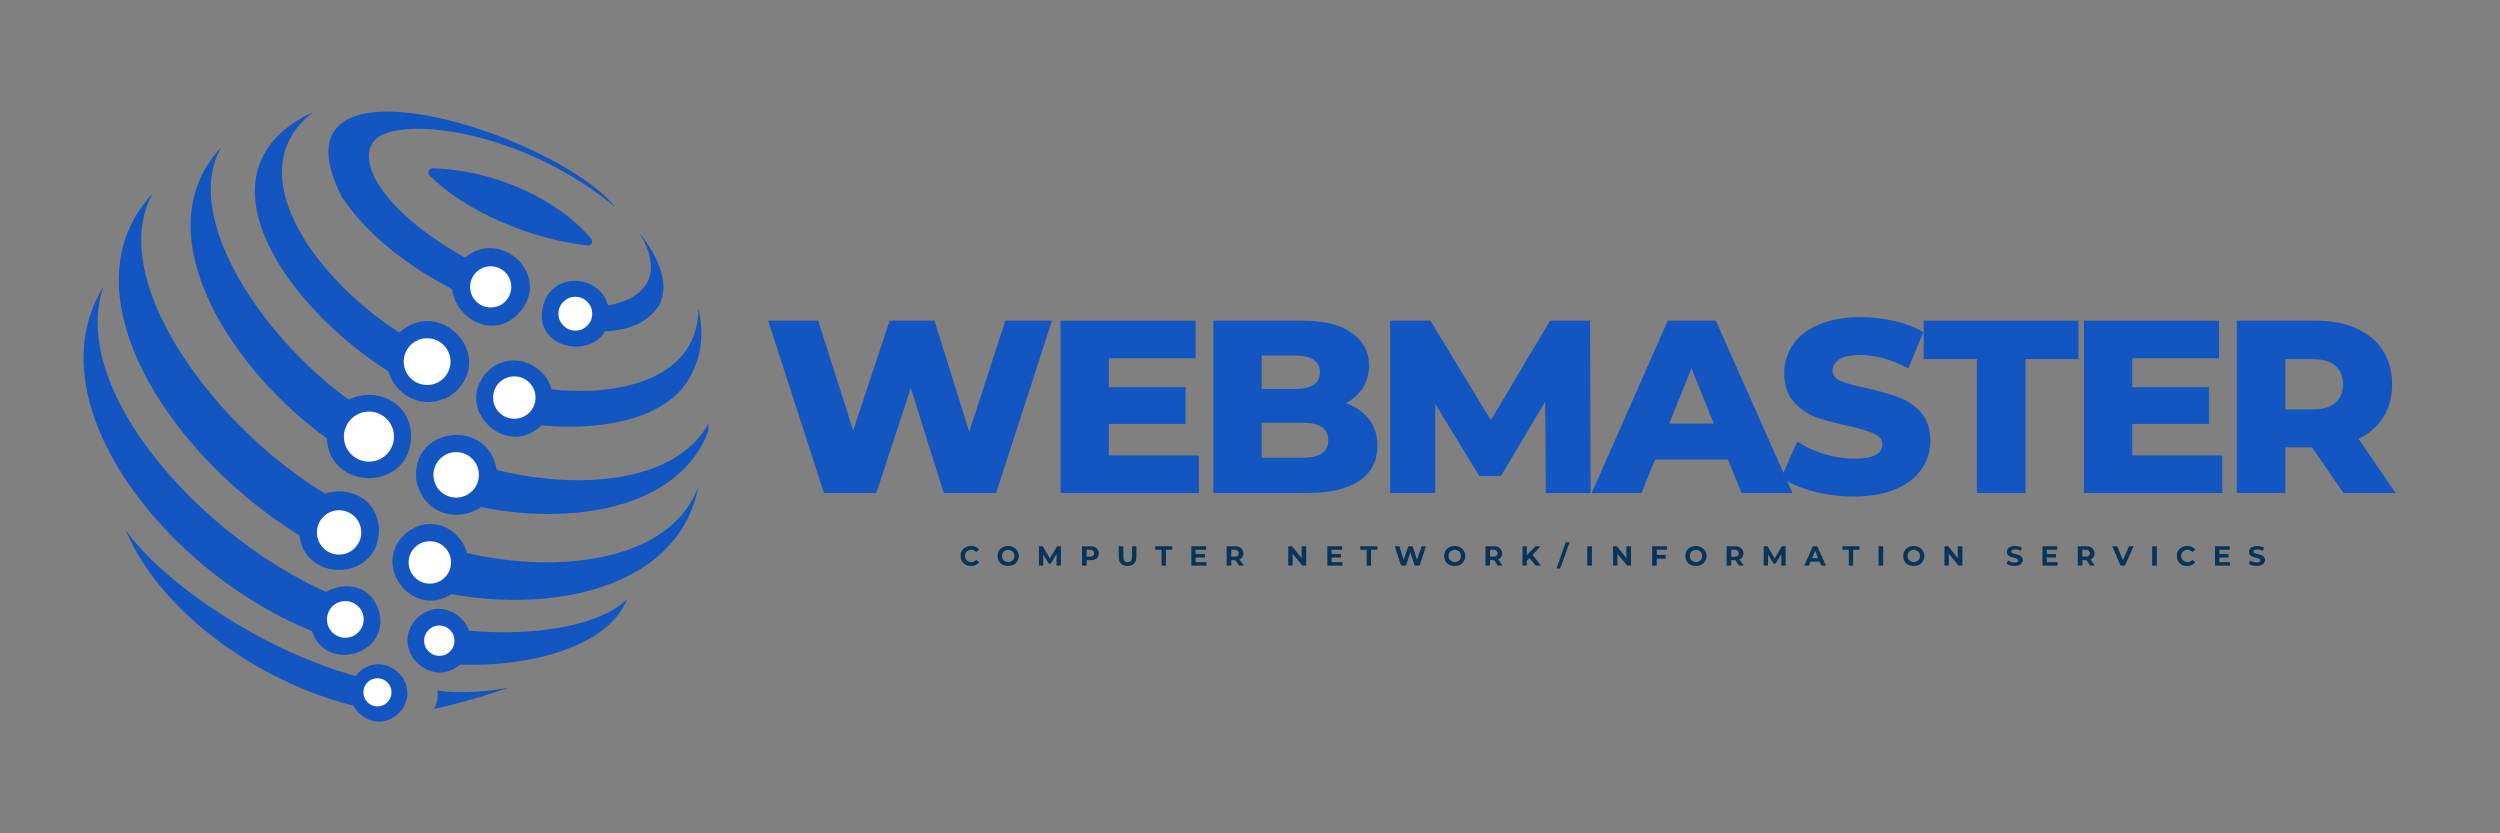 <svg xmlns="http://www.w3.org/2000/svg" xmlns:xlink="http://www.w3.org/1999/xlink" width="180" viewBox="0 0 135 45" height="60" preserveAspectRatio="xMidYMid meet"><rect x="0" y="0" width="135" height="45" fill="#808080" stroke="none"/><defs><g></g><clipPath id="71c70207f1"><path d="M 17 6.027 L 34 6.027 L 34 17 L 17 17 Z M 17 6.027 " clip-rule="nonzero"></path></clipPath><clipPath id="6fdcd963ff"><path d="M 13 6.027 L 26 6.027 L 26 22 L 13 22 Z M 13 6.027 " clip-rule="nonzero"></path></clipPath><clipPath id="bb94eb22bc"><path d="M 22 22 L 38.25 22 L 38.25 28 L 22 28 Z M 22 22 " clip-rule="nonzero"></path></clipPath><clipPath id="0e8a09d95a"><path d="M 4.5 15 L 21 15 L 21 35 L 4.5 35 Z M 4.5 15 " clip-rule="nonzero"></path></clipPath></defs><g clip-path="url(#71c70207f1)"><path fill="#1456c1" d="M 25.512 15.102 C 25.367 15.52 25.477 16.062 25.871 16.309 C 25.875 16.309 25.875 16.309 25.875 16.309 C 25.891 16.32 25.91 16.332 25.926 16.344 C 23.039 15.004 20.277 13.312 18.449 10.613 C 14.246 2.285 29.82 7.055 33.234 11.184 C 28.227 7.082 22.172 6.375 20.531 7.34 C 18.891 8.309 20.48 11.641 26.207 14.492 C 25.871 14.578 25.613 14.781 25.512 15.105 Z M 25.512 15.102 " fill-opacity="1" fill-rule="nonzero"></path></g><path fill="#1456c1" d="M 28.113 15.449 C 28.227 15.5 28.34 15.547 28.453 15.594 C 28.426 16.117 28.18 16.621 27.797 16.973 C 27.77 16.996 27.742 17.02 27.719 17.039 C 27.23 16.875 26.742 16.691 26.266 16.488 C 27.043 16.746 27.766 15.895 27.516 15.16 C 27.711 15.254 27.91 15.352 28.113 15.449 Z M 28.113 15.449 " fill-opacity="1" fill-rule="nonzero"></path><path fill="#1456c1" d="M 34.516 17.457 C 32.938 18.125 31.246 17.895 29.605 17.57 C 29.461 17.098 29.535 16.555 29.816 16.145 C 30.051 16.234 30.285 16.316 30.523 16.398 C 29.508 17.609 31.957 18.418 31.844 16.828 C 32.719 17.09 33.629 17.309 34.516 17.453 Z M 34.516 17.457 " fill-opacity="1" fill-rule="nonzero"></path><g clip-path="url(#6fdcd963ff)"><path fill="#1456c1" d="M 25.289 19.84 C 25.184 20.594 24.676 21.242 23.996 21.539 C 17.59 19.332 9.047 9.672 16.934 6.039 C 12.484 9.402 17.578 15.824 22.527 18.531 C 21.359 19.254 22.133 20.766 23.117 20.656 C 23.316 20.707 24.383 20.453 24.266 19.406 C 24.605 19.562 24.949 19.707 25.289 19.84 Z M 25.289 19.84 " fill-opacity="1" fill-rule="nonzero"></path></g><path fill="#1456c1" d="M 37.391 20.094 C 35.883 23.543 29.402 23.551 25.855 22.223 C 25.641 21.66 25.715 20.992 26.012 20.48 C 26.07 20.375 26.145 20.277 26.223 20.184 C 26.594 20.324 26.988 20.453 27.398 20.566 C 26.32 21.035 26.758 22.52 27.824 22.547 C 28.656 22.539 29.164 21.375 28.496 20.824 C 32.328 21.613 37.695 20.941 37.715 16.664 C 38 17.898 37.91 19.074 37.391 20.094 Z M 37.391 20.094 " fill-opacity="1" fill-rule="nonzero"></path><path fill="#1456c1" d="M 20.938 25.57 C 14.336 22.766 6.93 13.305 11.938 7.961 C 9.66 11.996 14.773 19.156 19.988 22.363 C 18.305 22.227 18.246 24.84 19.926 24.781 C 20.473 24.871 21.566 24.148 21.031 22.973 C 21.312 23.125 21.59 23.266 21.871 23.398 C 21.996 24.246 21.602 25.109 20.938 25.57 Z M 20.938 25.57 " fill-opacity="1" fill-rule="nonzero"></path><g clip-path="url(#bb94eb22bc)"><path fill="#1456c1" d="M 38.543 22.242 C 37.312 28.559 27.988 28.75 22.574 26.301 C 22.312 25.516 22.562 24.582 23.172 24.035 C 23.527 24.215 23.902 24.383 24.289 24.543 C 22.973 25.039 23.512 26.781 24.668 26.801 C 25.543 26.797 26.172 25.695 25.57 25.008 C 30.273 26.574 36.984 26.453 38.543 22.242 Z M 38.543 22.242 " fill-opacity="1" fill-rule="nonzero"></path></g><path fill="#1456c1" d="M 19.848 27.855 C 12.703 24.77 5.441 15.461 8.242 10.453 C 2.559 16.535 11.215 27.383 19.293 30.457 C 20.09 29.926 20.367 28.688 19.848 27.855 Z M 18.312 29.742 C 18.129 29.742 17.219 29.688 17.191 28.656 C 17.219 27.184 19.402 27.188 19.43 28.652 C 19.398 29.688 18.492 29.742 18.312 29.742 Z M 18.312 29.742 " fill-opacity="1" fill-rule="nonzero"></path><path fill="#1456c1" d="M 37.711 26.277 C 36.469 32.723 27.328 33.48 21.461 31.289 C 21.043 30.461 21.344 29.352 22.078 28.84 C 22.508 29.023 22.953 29.191 23.414 29.344 C 21.906 29.219 21.875 31.277 23.246 31.395 C 24.383 31.352 24.625 29.898 23.621 29.414 C 28.672 31.098 36.027 30.828 37.711 26.273 Z M 37.711 26.277 " fill-opacity="1" fill-rule="nonzero"></path><g clip-path="url(#0e8a09d95a)"><path fill="#1456c1" d="M 20.289 33.121 C 20.273 33.047 20.25 32.977 20.219 32.906 C 12.43 30.816 3.465 21.562 5.59 15.477 C 1.289 22.375 10.656 32.992 19.562 34.922 C 20.145 34.57 20.449 33.789 20.289 33.121 Z M 18.652 34.207 C 17.711 34.273 17.668 32.77 18.645 32.812 C 19.586 32.746 19.629 34.25 18.652 34.207 Z M 18.652 34.207 " fill-opacity="1" fill-rule="nonzero"></path></g><path fill="#1456c1" d="M 25.336 34.059 C 24.305 33.965 23.309 33.793 22.43 33.547 C 21.965 34.09 21.941 35.02 22.383 35.586 C 26.266 36.445 32.59 35.594 33.863 32.352 C 32.348 33.863 28.645 34.359 25.336 34.059 Z M 24.152 35.113 C 23.203 35.812 22.5 34.059 23.691 33.914 C 24.215 33.973 24.73 34.559 24.152 35.113 Z M 24.152 35.113 " fill-opacity="1" fill-rule="nonzero"></path><path fill="#1456c1" d="M 20.48 37.949 C 20.07 37.676 20.09 37.082 20.523 36.832 C 14.418 35.551 8.566 31.234 6.777 28.602 C 8.66 33.141 14.297 37.152 19.879 38.289 C 20.102 38.336 19.664 37.965 19.891 38.004 C 20.102 38.039 20.312 38.07 20.523 38.098 C 20.508 38.047 20.492 38 20.48 37.949 Z M 20.48 37.949 " fill-opacity="1" fill-rule="nonzero"></path><path fill="#1456c1" d="M 25.875 16.309 C 22.953 15.023 20.18 13.18 18.379 10.512 C 20.02 12.191 22.918 14.047 25.512 15.105 C 25.367 15.523 25.477 16.066 25.871 16.309 Z M 25.875 16.309 " fill-opacity="1" fill-rule="nonzero"></path><path fill="#1456c1" d="M 28.363 16.082 C 28.258 16.422 28.059 16.73 27.797 16.973 C 27.77 16.996 27.742 17.02 27.719 17.039 C 27.258 16.875 26.797 16.695 26.336 16.504 C 26.84 16.629 27.336 16.301 27.5 15.832 C 27.793 15.926 28.082 16.008 28.363 16.082 Z M 28.363 16.082 " fill-opacity="1" fill-rule="nonzero"></path><path fill="#1456c1" d="M 35.613 16.457 C 34.348 18.422 31.523 17.906 29.605 17.57 C 29.488 17.18 29.516 16.746 29.684 16.379 C 29.926 16.434 30.176 16.48 30.434 16.512 C 29.66 17.98 32.34 18.207 31.766 16.59 C 33.98 16.566 36.293 15.508 34.523 12.562 C 35.684 14.02 36.133 15.426 35.609 16.457 Z M 35.613 16.457 " fill-opacity="1" fill-rule="nonzero"></path><path fill="#1456c1" d="M 31.73 13.254 C 28.75 12.949 25.094 11.41 23.195 9.469 C 23.055 9.324 23.16 9.086 23.359 9.09 C 26.57 9.16 30.07 10.684 31.926 12.895 C 32.051 13.043 31.93 13.273 31.73 13.254 Z M 31.73 13.254 " fill-opacity="1" fill-rule="nonzero"></path><path fill="#1456c1" d="M 25.121 13.898 C 23.09 15.645 25.762 18.805 27.832 17.098 C 30.027 15.086 27.133 12.227 25.121 13.898 Z M 25.926 16.344 C 25.91 16.332 25.891 16.32 25.875 16.309 C 25.875 16.309 25.875 16.309 25.871 16.309 C 25.047 15.762 25.512 14.371 26.516 14.453 C 28.246 14.438 27.625 17.277 25.926 16.344 Z M 25.926 16.344 " fill-opacity="1" fill-rule="nonzero"></path><path fill="#1456c1" d="M 21.566 17.953 C 19.727 19.863 22.055 22.688 24.301 21.375 C 26.992 19.43 23.844 15.91 21.566 17.953 Z M 24.273 19.527 C 24.242 21.051 21.98 21.047 21.953 19.531 C 21.922 18.129 24.18 17.887 24.273 19.527 Z M 24.273 19.527 " fill-opacity="1" fill-rule="nonzero"></path><path fill="#1456c1" d="M 18.832 21.574 C 18.148 21.906 17.613 22.66 17.648 23.664 C 17.785 26.559 22.148 26.543 22.203 23.57 C 22.172 21.578 20.176 20.906 18.832 21.574 Z M 19.922 22.363 C 21.773 22.406 21.352 24.922 19.926 24.781 C 18.285 24.848 18.285 22.297 19.922 22.363 Z M 19.922 22.363 " fill-opacity="1" fill-rule="nonzero"></path><path fill="#1456c1" d="M 17.578 26.645 C 16.75 26.883 16.051 27.77 16.168 28.883 C 16.43 31.48 20.414 31.414 20.465 28.652 C 20.438 26.914 18.824 26.238 17.578 26.645 Z M 18.309 27.566 C 18.492 27.566 19.402 27.617 19.43 28.652 C 19.402 30.121 17.223 30.121 17.191 28.656 C 17.223 27.617 18.125 27.566 18.309 27.566 Z M 18.309 27.566 " fill-opacity="1" fill-rule="nonzero"></path><path fill="#1456c1" d="M 20.484 33.074 C 19.848 30.59 16.066 31.645 16.859 34.117 C 17.633 36.324 21.031 35.359 20.484 33.074 Z M 18.652 34.207 C 17.711 34.273 17.668 32.77 18.645 32.812 C 19.586 32.746 19.629 34.25 18.652 34.207 Z M 18.652 34.207 " fill-opacity="1" fill-rule="nonzero"></path><path fill="#1456c1" d="M 32.832 16.492 C 32.445 14.965 30.145 14.605 29.422 16.207 C 28.273 19.305 33.461 19.691 32.832 16.492 Z M 31.852 16.973 C 31.809 18.23 29.859 17.742 30.371 16.625 C 30.68 15.879 31.918 16.191 31.852 16.973 Z M 31.852 16.973 " fill-opacity="1" fill-rule="nonzero"></path><path fill="#1456c1" d="M 29.781 21.02 C 29.402 19.477 27.09 18.723 26.012 20.48 C 24.832 22.383 27.453 24.715 29.238 22.969 C 29.832 22.34 29.953 21.633 29.781 21.02 Z M 27.75 20.488 C 29.062 20.547 29.184 22.426 27.824 22.547 C 26.523 22.488 26.375 20.609 27.75 20.488 Z M 27.75 20.488 " fill-opacity="1" fill-rule="nonzero"></path><path fill="#1456c1" d="M 26.82 25.363 C 26.324 22.379 21.719 23.148 22.59 26.309 C 23.402 28.754 27.145 28.012 26.82 25.363 Z M 24.633 24.473 C 26.086 24.574 26.23 26.695 24.668 26.801 C 23.277 26.734 23.027 24.625 24.633 24.473 Z M 24.633 24.473 " fill-opacity="1" fill-rule="nonzero"></path><path fill="#1456c1" d="M 25.223 29.855 C 24.867 28.641 23.43 27.727 22.035 28.707 C 19.926 30.293 22.172 33.508 24.387 32.074 C 25.238 31.5 25.453 30.602 25.223 29.855 Z M 23.617 29.414 C 24.625 29.891 24.383 31.355 23.246 31.395 C 21.707 31.227 22.043 28.934 23.617 29.414 Z M 23.617 29.414 " fill-opacity="1" fill-rule="nonzero"></path><path fill="#1456c1" d="M 23.617 29.414 C 23.551 29.391 23.48 29.367 23.414 29.344 C 23.484 29.359 23.551 29.383 23.617 29.414 Z M 23.617 29.414 " fill-opacity="1" fill-rule="nonzero"></path><path fill="#1456c1" d="M 25.336 34.059 C 24.934 32.98 23.441 32.312 22.387 33.531 C 21.113 35.137 23.285 37.23 24.848 35.883 C 25.461 35.305 25.551 34.625 25.336 34.059 Z M 24.152 35.113 C 23.203 35.812 22.5 34.059 23.691 33.914 C 24.215 33.973 24.73 34.559 24.152 35.113 Z M 24.152 35.113 " fill-opacity="1" fill-rule="nonzero"></path><path fill="#1456c1" d="M 21.984 37.234 C 21.82 35.961 20.02 35.234 19.121 36.629 C 18.246 38.031 20.109 39.754 21.465 38.578 C 21.848 38.238 22.066 37.707 21.984 37.238 Z M 20.844 37.875 C 20.223 38.449 19.387 37.309 20.148 36.891 C 20.676 36.562 21.449 37.324 20.844 37.875 Z M 20.844 37.875 " fill-opacity="1" fill-rule="nonzero"></path><path fill="#1456c1" d="M 23.617 37.289 C 23.617 37.289 23.652 37.293 23.723 37.305 C 24.098 37.355 25.453 37.5 27.445 37.141 C 25.379 37.875 23.414 38.293 23.414 38.293 C 23.414 38.293 23.703 37.969 23.617 37.289 Z M 23.617 37.289 " fill-opacity="1" fill-rule="nonzero"></path><path fill="#ffffff" d="M 27.609 15.492 C 27.609 15.637 27.582 15.781 27.523 15.918 C 27.469 16.055 27.387 16.172 27.285 16.277 C 27.18 16.383 27.059 16.461 26.922 16.52 C 26.785 16.574 26.645 16.602 26.496 16.602 C 26.352 16.602 26.207 16.574 26.07 16.52 C 25.938 16.461 25.816 16.383 25.711 16.277 C 25.605 16.172 25.527 16.055 25.469 15.918 C 25.414 15.781 25.387 15.637 25.387 15.492 C 25.387 15.344 25.414 15.203 25.469 15.066 C 25.527 14.93 25.605 14.809 25.711 14.707 C 25.816 14.602 25.938 14.52 26.07 14.465 C 26.207 14.406 26.352 14.379 26.496 14.379 C 26.645 14.379 26.785 14.406 26.922 14.465 C 27.059 14.52 27.18 14.602 27.285 14.707 C 27.387 14.809 27.469 14.93 27.523 15.066 C 27.582 15.203 27.609 15.344 27.609 15.492 Z M 27.609 15.492 " fill-opacity="1" fill-rule="nonzero"></path><path fill="#ffffff" d="M 24.328 19.527 C 24.328 19.695 24.293 19.855 24.23 20.012 C 24.168 20.164 24.074 20.301 23.957 20.422 C 23.84 20.539 23.703 20.629 23.547 20.695 C 23.395 20.758 23.23 20.789 23.062 20.789 C 22.898 20.789 22.734 20.758 22.582 20.695 C 22.426 20.629 22.289 20.539 22.172 20.422 C 22.055 20.301 21.961 20.164 21.898 20.012 C 21.832 19.855 21.801 19.695 21.801 19.527 C 21.801 19.359 21.832 19.199 21.898 19.043 C 21.961 18.891 22.055 18.754 22.172 18.633 C 22.289 18.516 22.426 18.426 22.582 18.359 C 22.734 18.297 22.898 18.266 23.062 18.266 C 23.23 18.266 23.395 18.297 23.547 18.359 C 23.703 18.426 23.84 18.516 23.957 18.633 C 24.074 18.754 24.168 18.891 24.23 19.043 C 24.293 19.199 24.328 19.359 24.328 19.527 Z M 24.328 19.527 " fill-opacity="1" fill-rule="nonzero"></path><path fill="#ffffff" d="M 21.277 23.578 C 21.277 23.758 21.242 23.93 21.172 24.094 C 21.105 24.262 21.008 24.406 20.879 24.535 C 20.754 24.66 20.609 24.758 20.441 24.828 C 20.277 24.895 20.102 24.93 19.926 24.93 C 19.746 24.93 19.57 24.895 19.406 24.828 C 19.242 24.758 19.094 24.66 18.969 24.535 C 18.84 24.406 18.742 24.262 18.676 24.094 C 18.605 23.93 18.57 23.758 18.57 23.578 C 18.57 23.398 18.605 23.227 18.676 23.059 C 18.742 22.895 18.84 22.75 18.969 22.621 C 19.094 22.496 19.242 22.398 19.406 22.328 C 19.57 22.258 19.746 22.227 19.926 22.227 C 20.102 22.227 20.277 22.258 20.441 22.328 C 20.609 22.398 20.754 22.496 20.879 22.621 C 21.008 22.75 21.105 22.895 21.172 23.059 C 21.242 23.227 21.277 23.398 21.277 23.578 Z M 21.277 23.578 " fill-opacity="1" fill-rule="nonzero"></path><path fill="#ffffff" d="M 19.508 28.75 C 19.508 28.91 19.477 29.062 19.418 29.211 C 19.355 29.355 19.27 29.484 19.156 29.598 C 19.047 29.711 18.914 29.797 18.77 29.859 C 18.621 29.918 18.469 29.949 18.309 29.949 C 18.152 29.949 18 29.918 17.852 29.859 C 17.707 29.797 17.574 29.711 17.465 29.598 C 17.352 29.484 17.266 29.355 17.203 29.211 C 17.145 29.062 17.113 28.91 17.113 28.75 C 17.113 28.594 17.145 28.438 17.203 28.293 C 17.266 28.145 17.352 28.016 17.465 27.902 C 17.574 27.793 17.707 27.703 17.852 27.645 C 18 27.582 18.152 27.555 18.309 27.555 C 18.469 27.555 18.621 27.582 18.77 27.645 C 18.914 27.703 19.047 27.793 19.156 27.902 C 19.27 28.016 19.355 28.145 19.418 28.293 C 19.477 28.438 19.508 28.594 19.508 28.75 Z M 19.508 28.75 " fill-opacity="1" fill-rule="nonzero"></path><path fill="#ffffff" d="M 19.637 33.449 C 19.637 33.578 19.613 33.707 19.562 33.828 C 19.512 33.949 19.441 34.055 19.348 34.148 C 19.254 34.242 19.148 34.312 19.027 34.363 C 18.906 34.414 18.777 34.438 18.648 34.438 C 18.516 34.438 18.391 34.414 18.27 34.363 C 18.148 34.312 18.039 34.242 17.945 34.148 C 17.855 34.055 17.781 33.949 17.73 33.828 C 17.684 33.707 17.656 33.578 17.656 33.449 C 17.656 33.316 17.684 33.191 17.73 33.07 C 17.781 32.949 17.855 32.84 17.945 32.746 C 18.039 32.656 18.148 32.582 18.27 32.535 C 18.391 32.484 18.516 32.457 18.648 32.457 C 18.777 32.457 18.906 32.484 19.027 32.535 C 19.148 32.582 19.254 32.656 19.348 32.746 C 19.441 32.84 19.512 32.949 19.562 33.07 C 19.613 33.191 19.637 33.316 19.637 33.449 Z M 19.637 33.449 " fill-opacity="1" fill-rule="nonzero"></path><path fill="#ffffff" d="M 28.918 21.469 C 28.918 21.621 28.891 21.766 28.832 21.906 C 28.773 22.047 28.691 22.172 28.582 22.277 C 28.477 22.387 28.352 22.469 28.211 22.527 C 28.07 22.586 27.926 22.613 27.773 22.613 C 27.621 22.613 27.477 22.586 27.336 22.527 C 27.195 22.469 27.07 22.387 26.961 22.277 C 26.855 22.172 26.773 22.047 26.715 21.906 C 26.656 21.766 26.629 21.621 26.629 21.469 C 26.629 21.316 26.656 21.172 26.715 21.031 C 26.773 20.891 26.855 20.766 26.961 20.656 C 27.07 20.551 27.195 20.469 27.336 20.41 C 27.477 20.352 27.621 20.324 27.773 20.324 C 27.926 20.324 28.07 20.352 28.211 20.41 C 28.352 20.469 28.477 20.551 28.582 20.656 C 28.691 20.766 28.773 20.891 28.832 21.031 C 28.891 21.172 28.918 21.316 28.918 21.469 Z M 28.918 21.469 " fill-opacity="1" fill-rule="nonzero"></path><path fill="#ffffff" d="M 25.859 25.645 C 25.859 25.805 25.828 25.965 25.77 26.113 C 25.707 26.266 25.617 26.398 25.5 26.512 C 25.387 26.625 25.254 26.715 25.102 26.777 C 24.953 26.84 24.797 26.871 24.633 26.871 C 24.469 26.871 24.312 26.84 24.164 26.777 C 24.012 26.715 23.879 26.625 23.766 26.512 C 23.648 26.398 23.562 26.266 23.5 26.113 C 23.438 25.965 23.406 25.805 23.406 25.645 C 23.406 25.48 23.438 25.324 23.5 25.172 C 23.562 25.023 23.648 24.891 23.766 24.777 C 23.879 24.66 24.012 24.57 24.164 24.508 C 24.312 24.445 24.469 24.414 24.633 24.414 C 24.797 24.414 24.953 24.445 25.102 24.508 C 25.254 24.57 25.387 24.66 25.5 24.777 C 25.617 24.891 25.707 25.023 25.77 25.172 C 25.828 25.324 25.859 25.48 25.859 25.645 Z M 25.859 25.645 " fill-opacity="1" fill-rule="nonzero"></path><path fill="#ffffff" d="M 24.355 30.371 C 24.355 30.523 24.328 30.668 24.27 30.809 C 24.211 30.949 24.129 31.074 24.02 31.18 C 23.914 31.289 23.789 31.371 23.648 31.43 C 23.508 31.488 23.363 31.516 23.211 31.516 C 23.059 31.516 22.914 31.488 22.773 31.43 C 22.633 31.371 22.508 31.289 22.402 31.18 C 22.293 31.074 22.211 30.949 22.152 30.809 C 22.094 30.668 22.066 30.523 22.066 30.371 C 22.066 30.219 22.094 30.074 22.152 29.934 C 22.211 29.793 22.293 29.668 22.402 29.562 C 22.508 29.453 22.633 29.371 22.773 29.312 C 22.914 29.258 23.059 29.227 23.211 29.227 C 23.363 29.227 23.508 29.258 23.648 29.312 C 23.789 29.371 23.914 29.453 24.02 29.562 C 24.129 29.668 24.211 29.793 24.27 29.934 C 24.328 30.074 24.355 30.219 24.355 30.371 Z M 24.355 30.371 " fill-opacity="1" fill-rule="nonzero"></path><path fill="#ffffff" d="M 24.539 34.598 C 24.539 34.824 24.461 35.016 24.301 35.176 C 24.141 35.336 23.949 35.414 23.723 35.414 C 23.496 35.414 23.305 35.336 23.145 35.176 C 22.984 35.016 22.902 34.824 22.902 34.598 C 22.902 34.371 22.984 34.18 23.145 34.02 C 23.305 33.859 23.496 33.777 23.723 33.777 C 23.949 33.777 24.141 33.859 24.301 34.02 C 24.461 34.18 24.539 34.371 24.539 34.598 Z M 24.539 34.598 " fill-opacity="1" fill-rule="nonzero"></path><path fill="#ffffff" d="M 21.141 37.387 C 21.141 37.594 21.066 37.773 20.918 37.922 C 20.77 38.07 20.594 38.145 20.383 38.145 C 20.172 38.145 19.992 38.07 19.844 37.922 C 19.699 37.773 19.625 37.594 19.625 37.387 C 19.625 37.176 19.699 36.996 19.844 36.848 C 19.992 36.699 20.172 36.625 20.383 36.625 C 20.594 36.625 20.77 36.699 20.918 36.848 C 21.066 36.996 21.141 37.176 21.141 37.387 Z M 21.141 37.387 " fill-opacity="1" fill-rule="nonzero"></path><path fill="#ffffff" d="M 31.98 16.941 C 31.98 17.191 31.891 17.406 31.711 17.582 C 31.535 17.762 31.32 17.852 31.07 17.852 C 30.816 17.852 30.602 17.762 30.426 17.582 C 30.246 17.406 30.156 17.191 30.156 16.941 C 30.156 16.688 30.246 16.473 30.426 16.297 C 30.602 16.117 30.816 16.027 31.07 16.027 C 31.32 16.027 31.535 16.117 31.711 16.297 C 31.891 16.473 31.98 16.688 31.98 16.941 Z M 31.98 16.941 " fill-opacity="1" fill-rule="nonzero"></path><g fill="#1456c1" fill-opacity="1"><g transform="translate(41.26, 26.625)"><g><path d="M 15.547 -9.312 L 12.531 0 L 9.703 0 L 7.922 -5.672 L 6.062 0 L 3.234 0 L 0.219 -9.312 L 2.922 -9.312 L 4.812 -3.375 L 6.781 -9.312 L 9.203 -9.312 L 11.078 -3.312 L 13.031 -9.312 Z M 15.547 -9.312 "></path></g></g></g><g fill="#1456c1" fill-opacity="1"><g transform="translate(56.33, 26.625)"><g><path d="M 8.406 -2.031 L 8.406 0 L 0.938 0 L 0.938 -9.312 L 8.234 -9.312 L 8.234 -7.281 L 3.547 -7.281 L 3.547 -5.719 L 7.688 -5.719 L 7.688 -3.734 L 3.547 -3.734 L 3.547 -2.031 Z M 8.406 -2.031 "></path></g></g></g><g fill="#1456c1" fill-opacity="1"><g transform="translate(64.585, 26.625)"><g><path d="M 8.094 -4.859 C 8.625 -4.672 9.039 -4.379 9.344 -3.984 C 9.645 -3.586 9.797 -3.113 9.797 -2.562 C 9.797 -1.738 9.469 -1.102 8.812 -0.656 C 8.156 -0.219 7.207 0 5.969 0 L 0.938 0 L 0.938 -9.312 L 5.703 -9.312 C 6.891 -9.312 7.789 -9.094 8.406 -8.656 C 9.031 -8.219 9.344 -7.625 9.344 -6.875 C 9.344 -6.438 9.234 -6.039 9.016 -5.688 C 8.797 -5.344 8.488 -5.066 8.094 -4.859 Z M 3.547 -7.422 L 3.547 -5.625 L 5.359 -5.625 C 6.242 -5.625 6.688 -5.922 6.688 -6.516 C 6.688 -7.117 6.242 -7.422 5.359 -7.422 Z M 5.75 -1.906 C 6.676 -1.906 7.141 -2.219 7.141 -2.844 C 7.141 -3.477 6.676 -3.797 5.75 -3.797 L 3.547 -3.797 L 3.547 -1.906 Z M 5.75 -1.906 "></path></g></g></g><g fill="#1456c1" fill-opacity="1"><g transform="translate(74.13, 26.625)"><g><path d="M 9.344 0 L 9.312 -4.938 L 6.922 -0.922 L 5.75 -0.922 L 3.375 -4.812 L 3.375 0 L 0.938 0 L 0.938 -9.312 L 3.109 -9.312 L 6.375 -3.938 L 9.578 -9.312 L 11.734 -9.312 L 11.766 0 Z M 9.344 0 "></path></g></g></g><g fill="#1456c1" fill-opacity="1"><g transform="translate(86.139, 26.625)"><g><path d="M 7.172 -1.812 L 3.234 -1.812 L 2.5 0 L -0.188 0 L 3.922 -9.312 L 6.516 -9.312 L 10.656 0 L 7.906 0 Z M 6.406 -3.75 L 5.203 -6.734 L 4 -3.75 Z M 6.406 -3.75 "></path></g></g></g><g fill="#1456c1" fill-opacity="1"><g transform="translate(95.911, 26.625)"><g><path d="M 4.203 0.188 C 3.453 0.188 2.719 0.094 2 -0.094 C 1.289 -0.281 0.719 -0.531 0.281 -0.844 L 1.141 -2.781 C 1.555 -2.508 2.039 -2.285 2.594 -2.109 C 3.145 -1.941 3.688 -1.859 4.219 -1.859 C 5.227 -1.859 5.734 -2.113 5.734 -2.625 C 5.734 -2.883 5.586 -3.078 5.297 -3.203 C 5.016 -3.336 4.551 -3.477 3.906 -3.625 C 3.207 -3.77 2.625 -3.926 2.156 -4.094 C 1.688 -4.27 1.281 -4.551 0.938 -4.938 C 0.602 -5.32 0.438 -5.836 0.438 -6.484 C 0.438 -7.047 0.594 -7.555 0.906 -8.016 C 1.219 -8.473 1.68 -8.832 2.297 -9.094 C 2.91 -9.363 3.664 -9.5 4.562 -9.5 C 5.176 -9.5 5.781 -9.43 6.375 -9.297 C 6.969 -9.16 7.492 -8.957 7.953 -8.688 L 7.141 -6.734 C 6.242 -7.211 5.379 -7.453 4.547 -7.453 C 4.023 -7.453 3.645 -7.375 3.406 -7.219 C 3.164 -7.062 3.047 -6.859 3.047 -6.609 C 3.047 -6.367 3.188 -6.188 3.469 -6.062 C 3.758 -5.938 4.219 -5.805 4.844 -5.672 C 5.551 -5.516 6.141 -5.348 6.609 -5.172 C 7.078 -5.004 7.477 -4.734 7.812 -4.359 C 8.156 -3.984 8.328 -3.473 8.328 -2.828 C 8.328 -2.266 8.172 -1.754 7.859 -1.297 C 7.555 -0.848 7.094 -0.488 6.469 -0.219 C 5.844 0.051 5.086 0.188 4.203 0.188 Z M 4.203 0.188 "></path></g></g></g><g fill="#1456c1" fill-opacity="1"><g transform="translate(103.832, 26.625)"><g><path d="M 2.922 -7.234 L 0.047 -7.234 L 0.047 -9.312 L 8.406 -9.312 L 8.406 -7.234 L 5.547 -7.234 L 5.547 0 L 2.922 0 Z M 2.922 -7.234 "></path></g></g></g><g fill="#1456c1" fill-opacity="1"><g transform="translate(111.594, 26.625)"><g><path d="M 8.406 -2.031 L 8.406 0 L 0.938 0 L 0.938 -9.312 L 8.234 -9.312 L 8.234 -7.281 L 3.547 -7.281 L 3.547 -5.719 L 7.688 -5.719 L 7.688 -3.734 L 3.547 -3.734 L 3.547 -2.031 Z M 8.406 -2.031 "></path></g></g></g><g fill="#1456c1" fill-opacity="1"><g transform="translate(119.848, 26.625)"><g><path d="M 5 -2.469 L 3.562 -2.469 L 3.562 0 L 0.938 0 L 0.938 -9.312 L 5.188 -9.312 C 6.031 -9.312 6.766 -9.172 7.391 -8.891 C 8.016 -8.617 8.492 -8.223 8.828 -7.703 C 9.16 -7.18 9.328 -6.57 9.328 -5.875 C 9.328 -5.195 9.172 -4.609 8.859 -4.109 C 8.547 -3.609 8.098 -3.211 7.516 -2.922 L 9.516 0 L 6.703 0 Z M 6.672 -5.875 C 6.672 -6.301 6.531 -6.633 6.25 -6.875 C 5.977 -7.113 5.57 -7.234 5.031 -7.234 L 3.562 -7.234 L 3.562 -4.516 L 5.031 -4.516 C 5.57 -4.516 5.977 -4.629 6.25 -4.859 C 6.531 -5.098 6.672 -5.438 6.672 -5.875 Z M 6.672 -5.875 "></path></g></g></g><g fill="#083459" fill-opacity="1"><g transform="translate(51.813, 30.544)"><g><path d="M 0.625 0.016 C 0.52 0.016 0.422 -0.004 0.328 -0.047 C 0.242 -0.098 0.176 -0.164 0.125 -0.25 C 0.082 -0.332 0.062 -0.426 0.062 -0.531 C 0.062 -0.633 0.082 -0.723 0.125 -0.797 C 0.176 -0.879 0.242 -0.941 0.328 -0.984 C 0.422 -1.035 0.52 -1.062 0.625 -1.062 C 0.719 -1.062 0.801 -1.047 0.875 -1.016 C 0.945 -0.984 1.008 -0.938 1.062 -0.875 L 0.906 -0.734 C 0.832 -0.816 0.742 -0.859 0.641 -0.859 C 0.578 -0.859 0.52 -0.844 0.469 -0.812 C 0.414 -0.789 0.375 -0.754 0.344 -0.703 C 0.312 -0.648 0.297 -0.594 0.297 -0.531 C 0.297 -0.457 0.312 -0.395 0.344 -0.344 C 0.375 -0.301 0.414 -0.266 0.469 -0.234 C 0.52 -0.203 0.578 -0.188 0.641 -0.188 C 0.742 -0.188 0.832 -0.227 0.906 -0.312 L 1.062 -0.172 C 1.008 -0.109 0.945 -0.062 0.875 -0.031 C 0.801 0 0.719 0.016 0.625 0.016 Z M 0.625 0.016 "></path></g></g></g><g fill="#083459" fill-opacity="1"><g transform="translate(53.811, 30.544)"><g><path d="M 0.641 0.016 C 0.523 0.016 0.422 -0.004 0.328 -0.047 C 0.242 -0.098 0.176 -0.164 0.125 -0.25 C 0.082 -0.332 0.062 -0.426 0.062 -0.531 C 0.062 -0.625 0.082 -0.711 0.125 -0.797 C 0.176 -0.879 0.242 -0.941 0.328 -0.984 C 0.422 -1.035 0.523 -1.062 0.641 -1.062 C 0.742 -1.062 0.836 -1.035 0.922 -0.984 C 1.016 -0.941 1.082 -0.879 1.125 -0.797 C 1.176 -0.711 1.203 -0.625 1.203 -0.531 C 1.203 -0.426 1.176 -0.332 1.125 -0.25 C 1.082 -0.164 1.016 -0.098 0.922 -0.047 C 0.836 -0.004 0.742 0.016 0.641 0.016 Z M 0.641 -0.188 C 0.691 -0.188 0.742 -0.203 0.797 -0.234 C 0.848 -0.266 0.891 -0.301 0.922 -0.344 C 0.953 -0.395 0.969 -0.457 0.969 -0.531 C 0.969 -0.594 0.953 -0.648 0.922 -0.703 C 0.891 -0.754 0.848 -0.789 0.797 -0.812 C 0.742 -0.844 0.691 -0.859 0.641 -0.859 C 0.578 -0.859 0.52 -0.844 0.469 -0.812 C 0.414 -0.789 0.375 -0.754 0.344 -0.703 C 0.312 -0.648 0.297 -0.594 0.297 -0.531 C 0.297 -0.457 0.312 -0.395 0.344 -0.344 C 0.375 -0.301 0.414 -0.266 0.469 -0.234 C 0.52 -0.203 0.578 -0.188 0.641 -0.188 Z M 0.641 -0.188 "></path></g></g></g><g fill="#083459" fill-opacity="1"><g transform="translate(55.975, 30.544)"><g><path d="M 1.078 0 L 1.078 -0.625 L 0.766 -0.109 L 0.656 -0.109 L 0.359 -0.609 L 0.359 0 L 0.125 0 L 0.125 -1.047 L 0.328 -1.047 L 0.719 -0.391 L 1.109 -1.047 L 1.312 -1.047 L 1.312 0 Z M 1.078 0 "></path></g></g></g><g fill="#083459" fill-opacity="1"><g transform="translate(58.305, 30.544)"><g><path d="M 0.578 -1.047 C 0.672 -1.047 0.75 -1.031 0.812 -1 C 0.883 -0.969 0.938 -0.922 0.969 -0.859 C 1.008 -0.805 1.031 -0.742 1.031 -0.672 C 1.031 -0.586 1.008 -0.516 0.969 -0.453 C 0.938 -0.398 0.883 -0.359 0.812 -0.328 C 0.75 -0.305 0.672 -0.297 0.578 -0.297 L 0.375 -0.297 L 0.375 0 L 0.125 0 L 0.125 -1.047 Z M 0.562 -0.484 C 0.633 -0.484 0.688 -0.5 0.719 -0.531 C 0.758 -0.562 0.781 -0.609 0.781 -0.672 C 0.781 -0.723 0.758 -0.766 0.719 -0.797 C 0.688 -0.836 0.633 -0.859 0.562 -0.859 L 0.375 -0.859 L 0.375 -0.484 Z M 0.562 -0.484 "></path></g></g></g><g fill="#083459" fill-opacity="1"><g transform="translate(60.302, 30.544)"><g><path d="M 0.594 0.016 C 0.438 0.016 0.316 -0.023 0.234 -0.109 C 0.148 -0.191 0.109 -0.312 0.109 -0.469 L 0.109 -1.047 L 0.359 -1.047 L 0.359 -0.469 C 0.359 -0.281 0.438 -0.188 0.594 -0.188 C 0.664 -0.188 0.723 -0.207 0.766 -0.25 C 0.805 -0.301 0.828 -0.375 0.828 -0.469 L 0.828 -1.047 L 1.062 -1.047 L 1.062 -0.469 C 1.062 -0.312 1.02 -0.191 0.938 -0.109 C 0.852 -0.023 0.738 0.016 0.594 0.016 Z M 0.594 0.016 "></path></g></g></g><g fill="#083459" fill-opacity="1"><g transform="translate(62.382, 30.544)"><g><path d="M 0.344 -0.859 L 0 -0.859 L 0 -1.047 L 0.922 -1.047 L 0.922 -0.859 L 0.578 -0.859 L 0.578 0 L 0.344 0 Z M 0.344 -0.859 "></path></g></g></g><g fill="#083459" fill-opacity="1"><g transform="translate(64.208, 30.544)"><g><path d="M 0.938 -0.188 L 0.938 0 L 0.125 0 L 0.125 -1.047 L 0.922 -1.047 L 0.922 -0.859 L 0.359 -0.859 L 0.359 -0.625 L 0.859 -0.625 L 0.859 -0.438 L 0.359 -0.438 L 0.359 -0.188 Z M 0.938 -0.188 "></path></g></g></g><g fill="#083459" fill-opacity="1"><g transform="translate(66.114, 30.544)"><g><path d="M 0.797 0 L 0.594 -0.297 L 0.375 -0.297 L 0.375 0 L 0.125 0 L 0.125 -1.047 L 0.578 -1.047 C 0.672 -1.047 0.75 -1.031 0.812 -1 C 0.883 -0.969 0.938 -0.922 0.969 -0.859 C 1.008 -0.805 1.031 -0.742 1.031 -0.672 C 1.031 -0.586 1.008 -0.516 0.969 -0.453 C 0.938 -0.398 0.883 -0.363 0.812 -0.344 L 1.047 0 Z M 0.781 -0.672 C 0.781 -0.723 0.758 -0.766 0.719 -0.797 C 0.688 -0.836 0.633 -0.859 0.562 -0.859 L 0.375 -0.859 L 0.375 -0.484 L 0.562 -0.484 C 0.633 -0.484 0.688 -0.5 0.719 -0.531 C 0.758 -0.562 0.781 -0.609 0.781 -0.672 Z M 0.781 -0.672 "></path></g></g></g><g fill="#083459" fill-opacity="1"><g transform="translate(68.115, 30.544)"><g></g></g></g><g fill="#083459" fill-opacity="1"><g transform="translate(69.442, 30.544)"><g><path d="M 1.094 -1.047 L 1.094 0 L 0.891 0 L 0.359 -0.641 L 0.359 0 L 0.125 0 L 0.125 -1.047 L 0.328 -1.047 L 0.844 -0.406 L 0.844 -1.047 Z M 1.094 -1.047 "></path></g></g></g><g fill="#083459" fill-opacity="1"><g transform="translate(71.552, 30.544)"><g><path d="M 0.938 -0.188 L 0.938 0 L 0.125 0 L 0.125 -1.047 L 0.922 -1.047 L 0.922 -0.859 L 0.359 -0.859 L 0.359 -0.625 L 0.859 -0.625 L 0.859 -0.438 L 0.359 -0.438 L 0.359 -0.188 Z M 0.938 -0.188 "></path></g></g></g><g fill="#083459" fill-opacity="1"><g transform="translate(73.457, 30.544)"><g><path d="M 0.344 -0.859 L 0 -0.859 L 0 -1.047 L 0.922 -1.047 L 0.922 -0.859 L 0.578 -0.859 L 0.578 0 L 0.344 0 Z M 0.344 -0.859 "></path></g></g></g><g fill="#083459" fill-opacity="1"><g transform="translate(75.284, 30.544)"><g><path d="M 1.719 -1.047 L 1.375 0 L 1.109 0 L 0.875 -0.719 L 0.641 0 L 0.375 0 L 0.031 -1.047 L 0.281 -1.047 L 0.516 -0.312 L 0.766 -1.047 L 1 -1.047 L 1.234 -0.312 L 1.484 -1.047 Z M 1.719 -1.047 "></path></g></g></g><g fill="#083459" fill-opacity="1"><g transform="translate(77.924, 30.544)"><g><path d="M 0.641 0.016 C 0.523 0.016 0.422 -0.004 0.328 -0.047 C 0.242 -0.098 0.176 -0.164 0.125 -0.25 C 0.082 -0.332 0.062 -0.426 0.062 -0.531 C 0.062 -0.625 0.082 -0.711 0.125 -0.797 C 0.176 -0.879 0.242 -0.941 0.328 -0.984 C 0.422 -1.035 0.523 -1.062 0.641 -1.062 C 0.742 -1.062 0.836 -1.035 0.922 -0.984 C 1.016 -0.941 1.082 -0.879 1.125 -0.797 C 1.176 -0.711 1.203 -0.625 1.203 -0.531 C 1.203 -0.426 1.176 -0.332 1.125 -0.25 C 1.082 -0.164 1.016 -0.098 0.922 -0.047 C 0.836 -0.004 0.742 0.016 0.641 0.016 Z M 0.641 -0.188 C 0.691 -0.188 0.742 -0.203 0.797 -0.234 C 0.848 -0.266 0.891 -0.301 0.922 -0.344 C 0.953 -0.395 0.969 -0.457 0.969 -0.531 C 0.969 -0.594 0.953 -0.648 0.922 -0.703 C 0.891 -0.754 0.848 -0.789 0.797 -0.812 C 0.742 -0.844 0.691 -0.859 0.641 -0.859 C 0.578 -0.859 0.52 -0.844 0.469 -0.812 C 0.414 -0.789 0.375 -0.754 0.344 -0.703 C 0.312 -0.648 0.297 -0.594 0.297 -0.531 C 0.297 -0.457 0.312 -0.395 0.344 -0.344 C 0.375 -0.301 0.414 -0.266 0.469 -0.234 C 0.52 -0.203 0.578 -0.188 0.641 -0.188 Z M 0.641 -0.188 "></path></g></g></g><g fill="#083459" fill-opacity="1"><g transform="translate(80.088, 30.544)"><g><path d="M 0.797 0 L 0.594 -0.297 L 0.375 -0.297 L 0.375 0 L 0.125 0 L 0.125 -1.047 L 0.578 -1.047 C 0.672 -1.047 0.75 -1.031 0.812 -1 C 0.883 -0.969 0.938 -0.922 0.969 -0.859 C 1.008 -0.805 1.031 -0.742 1.031 -0.672 C 1.031 -0.586 1.008 -0.516 0.969 -0.453 C 0.938 -0.398 0.883 -0.363 0.812 -0.344 L 1.047 0 Z M 0.781 -0.672 C 0.781 -0.723 0.758 -0.766 0.719 -0.797 C 0.688 -0.836 0.633 -0.859 0.562 -0.859 L 0.375 -0.859 L 0.375 -0.484 L 0.562 -0.484 C 0.633 -0.484 0.688 -0.5 0.719 -0.531 C 0.758 -0.562 0.781 -0.609 0.781 -0.672 Z M 0.781 -0.672 "></path></g></g></g><g fill="#083459" fill-opacity="1"><g transform="translate(82.09, 30.544)"><g><path d="M 0.5 -0.406 L 0.359 -0.266 L 0.359 0 L 0.125 0 L 0.125 -1.047 L 0.359 -1.047 L 0.359 -0.562 L 0.828 -1.047 L 1.094 -1.047 L 0.672 -0.578 L 1.125 0 L 0.844 0 Z M 0.5 -0.406 "></path></g></g></g><g fill="#083459" fill-opacity="1"><g transform="translate(84.098, 30.544)"><g><path d="M 0.453 -1.266 L 0.656 -1.266 L 0.156 0.156 L -0.047 0.156 Z M 0.453 -1.266 "></path></g></g></g><g fill="#083459" fill-opacity="1"><g transform="translate(85.587, 30.544)"><g><path d="M 0.125 -1.047 L 0.375 -1.047 L 0.375 0 L 0.125 0 Z M 0.125 -1.047 "></path></g></g></g><g fill="#083459" fill-opacity="1"><g transform="translate(86.981, 30.544)"><g><path d="M 1.094 -1.047 L 1.094 0 L 0.891 0 L 0.359 -0.641 L 0.359 0 L 0.125 0 L 0.125 -1.047 L 0.328 -1.047 L 0.844 -0.406 L 0.844 -1.047 Z M 1.094 -1.047 "></path></g></g></g><g fill="#083459" fill-opacity="1"><g transform="translate(89.091, 30.544)"><g><path d="M 0.375 -0.859 L 0.375 -0.578 L 0.859 -0.578 L 0.859 -0.375 L 0.375 -0.375 L 0.375 0 L 0.125 0 L 0.125 -1.047 L 0.922 -1.047 L 0.922 -0.859 Z M 0.375 -0.859 "></path></g></g></g><g fill="#083459" fill-opacity="1"><g transform="translate(90.949, 30.544)"><g><path d="M 0.641 0.016 C 0.523 0.016 0.422 -0.004 0.328 -0.047 C 0.242 -0.098 0.176 -0.164 0.125 -0.25 C 0.082 -0.332 0.062 -0.426 0.062 -0.531 C 0.062 -0.625 0.082 -0.711 0.125 -0.797 C 0.176 -0.879 0.242 -0.941 0.328 -0.984 C 0.422 -1.035 0.523 -1.062 0.641 -1.062 C 0.742 -1.062 0.836 -1.035 0.922 -0.984 C 1.016 -0.941 1.082 -0.879 1.125 -0.797 C 1.176 -0.711 1.203 -0.625 1.203 -0.531 C 1.203 -0.426 1.176 -0.332 1.125 -0.25 C 1.082 -0.164 1.016 -0.098 0.922 -0.047 C 0.836 -0.004 0.742 0.016 0.641 0.016 Z M 0.641 -0.188 C 0.691 -0.188 0.742 -0.203 0.797 -0.234 C 0.848 -0.266 0.891 -0.301 0.922 -0.344 C 0.953 -0.395 0.969 -0.457 0.969 -0.531 C 0.969 -0.594 0.953 -0.648 0.922 -0.703 C 0.891 -0.754 0.848 -0.789 0.797 -0.812 C 0.742 -0.844 0.691 -0.859 0.641 -0.859 C 0.578 -0.859 0.52 -0.844 0.469 -0.812 C 0.414 -0.789 0.375 -0.754 0.344 -0.703 C 0.312 -0.648 0.297 -0.594 0.297 -0.531 C 0.297 -0.457 0.312 -0.395 0.344 -0.344 C 0.375 -0.301 0.414 -0.266 0.469 -0.234 C 0.52 -0.203 0.578 -0.188 0.641 -0.188 Z M 0.641 -0.188 "></path></g></g></g><g fill="#083459" fill-opacity="1"><g transform="translate(93.113, 30.544)"><g><path d="M 0.797 0 L 0.594 -0.297 L 0.375 -0.297 L 0.375 0 L 0.125 0 L 0.125 -1.047 L 0.578 -1.047 C 0.672 -1.047 0.75 -1.031 0.812 -1 C 0.883 -0.969 0.938 -0.922 0.969 -0.859 C 1.008 -0.805 1.031 -0.742 1.031 -0.672 C 1.031 -0.586 1.008 -0.516 0.969 -0.453 C 0.938 -0.398 0.883 -0.363 0.812 -0.344 L 1.047 0 Z M 0.781 -0.672 C 0.781 -0.723 0.758 -0.766 0.719 -0.797 C 0.688 -0.836 0.633 -0.859 0.562 -0.859 L 0.375 -0.859 L 0.375 -0.484 L 0.562 -0.484 C 0.633 -0.484 0.688 -0.5 0.719 -0.531 C 0.758 -0.562 0.781 -0.609 0.781 -0.672 Z M 0.781 -0.672 "></path></g></g></g><g fill="#083459" fill-opacity="1"><g transform="translate(95.114, 30.544)"><g><path d="M 1.078 0 L 1.078 -0.625 L 0.766 -0.109 L 0.656 -0.109 L 0.359 -0.609 L 0.359 0 L 0.125 0 L 0.125 -1.047 L 0.328 -1.047 L 0.719 -0.391 L 1.109 -1.047 L 1.312 -1.047 L 1.312 0 Z M 1.078 0 "></path></g></g></g><g fill="#083459" fill-opacity="1"><g transform="translate(97.444, 30.544)"><g><path d="M 0.812 -0.219 L 0.328 -0.219 L 0.234 0 L -0.016 0 L 0.453 -1.047 L 0.688 -1.047 L 1.156 0 L 0.906 0 Z M 0.734 -0.406 L 0.578 -0.812 L 0.406 -0.406 Z M 0.734 -0.406 "></path></g></g></g><g fill="#083459" fill-opacity="1"><g transform="translate(99.492, 30.544)"><g><path d="M 0.344 -0.859 L 0 -0.859 L 0 -1.047 L 0.922 -1.047 L 0.922 -0.859 L 0.578 -0.859 L 0.578 0 L 0.344 0 Z M 0.344 -0.859 "></path></g></g></g><g fill="#083459" fill-opacity="1"><g transform="translate(101.318, 30.544)"><g><path d="M 0.125 -1.047 L 0.375 -1.047 L 0.375 0 L 0.125 0 Z M 0.125 -1.047 "></path></g></g></g><g fill="#083459" fill-opacity="1"><g transform="translate(102.711, 30.544)"><g><path d="M 0.641 0.016 C 0.523 0.016 0.422 -0.004 0.328 -0.047 C 0.242 -0.098 0.176 -0.164 0.125 -0.25 C 0.082 -0.332 0.062 -0.426 0.062 -0.531 C 0.062 -0.625 0.082 -0.711 0.125 -0.797 C 0.176 -0.879 0.242 -0.941 0.328 -0.984 C 0.422 -1.035 0.523 -1.062 0.641 -1.062 C 0.742 -1.062 0.836 -1.035 0.922 -0.984 C 1.016 -0.941 1.082 -0.879 1.125 -0.797 C 1.176 -0.711 1.203 -0.625 1.203 -0.531 C 1.203 -0.426 1.176 -0.332 1.125 -0.25 C 1.082 -0.164 1.016 -0.098 0.922 -0.047 C 0.836 -0.004 0.742 0.016 0.641 0.016 Z M 0.641 -0.188 C 0.691 -0.188 0.742 -0.203 0.797 -0.234 C 0.848 -0.266 0.891 -0.301 0.922 -0.344 C 0.953 -0.395 0.969 -0.457 0.969 -0.531 C 0.969 -0.594 0.953 -0.648 0.922 -0.703 C 0.891 -0.754 0.848 -0.789 0.797 -0.812 C 0.742 -0.844 0.691 -0.859 0.641 -0.859 C 0.578 -0.859 0.52 -0.844 0.469 -0.812 C 0.414 -0.789 0.375 -0.754 0.344 -0.703 C 0.312 -0.648 0.297 -0.594 0.297 -0.531 C 0.297 -0.457 0.312 -0.395 0.344 -0.344 C 0.375 -0.301 0.414 -0.266 0.469 -0.234 C 0.52 -0.203 0.578 -0.188 0.641 -0.188 Z M 0.641 -0.188 "></path></g></g></g><g fill="#083459" fill-opacity="1"><g transform="translate(104.875, 30.544)"><g><path d="M 1.094 -1.047 L 1.094 0 L 0.891 0 L 0.359 -0.641 L 0.359 0 L 0.125 0 L 0.125 -1.047 L 0.328 -1.047 L 0.844 -0.406 L 0.844 -1.047 Z M 1.094 -1.047 "></path></g></g></g><g fill="#083459" fill-opacity="1"><g transform="translate(106.986, 30.544)"><g></g></g></g><g fill="#083459" fill-opacity="1"><g transform="translate(108.312, 30.544)"><g><path d="M 0.469 0.016 C 0.383 0.016 0.301 0.004 0.219 -0.016 C 0.145 -0.035 0.086 -0.066 0.047 -0.109 L 0.125 -0.281 C 0.164 -0.25 0.219 -0.223 0.281 -0.203 C 0.344 -0.18 0.406 -0.172 0.469 -0.172 C 0.539 -0.172 0.594 -0.18 0.625 -0.203 C 0.656 -0.223 0.672 -0.254 0.672 -0.297 C 0.672 -0.316 0.66 -0.332 0.641 -0.344 C 0.617 -0.363 0.594 -0.379 0.562 -0.391 C 0.539 -0.398 0.504 -0.41 0.453 -0.422 C 0.367 -0.441 0.301 -0.461 0.25 -0.484 C 0.195 -0.504 0.148 -0.535 0.109 -0.578 C 0.078 -0.617 0.062 -0.672 0.062 -0.734 C 0.062 -0.797 0.078 -0.852 0.109 -0.906 C 0.141 -0.957 0.188 -0.992 0.25 -1.016 C 0.32 -1.047 0.406 -1.062 0.5 -1.062 C 0.57 -1.062 0.641 -1.051 0.703 -1.031 C 0.766 -1.02 0.82 -1 0.875 -0.969 L 0.797 -0.797 C 0.703 -0.848 0.602 -0.875 0.5 -0.875 C 0.438 -0.875 0.383 -0.863 0.344 -0.844 C 0.312 -0.82 0.297 -0.789 0.297 -0.75 C 0.297 -0.719 0.316 -0.691 0.359 -0.672 C 0.398 -0.648 0.457 -0.633 0.531 -0.625 C 0.613 -0.602 0.68 -0.582 0.734 -0.562 C 0.785 -0.539 0.828 -0.508 0.859 -0.469 C 0.898 -0.426 0.922 -0.375 0.922 -0.312 C 0.922 -0.25 0.898 -0.191 0.859 -0.141 C 0.828 -0.086 0.773 -0.047 0.703 -0.016 C 0.641 0.004 0.562 0.016 0.469 0.016 Z M 0.469 0.016 "></path></g></g></g><g fill="#083459" fill-opacity="1"><g transform="translate(110.168, 30.544)"><g><path d="M 0.938 -0.188 L 0.938 0 L 0.125 0 L 0.125 -1.047 L 0.922 -1.047 L 0.922 -0.859 L 0.359 -0.859 L 0.359 -0.625 L 0.859 -0.625 L 0.859 -0.438 L 0.359 -0.438 L 0.359 -0.188 Z M 0.938 -0.188 "></path></g></g></g><g fill="#083459" fill-opacity="1"><g transform="translate(112.074, 30.544)"><g><path d="M 0.797 0 L 0.594 -0.297 L 0.375 -0.297 L 0.375 0 L 0.125 0 L 0.125 -1.047 L 0.578 -1.047 C 0.672 -1.047 0.75 -1.031 0.812 -1 C 0.883 -0.969 0.938 -0.922 0.969 -0.859 C 1.008 -0.805 1.031 -0.742 1.031 -0.672 C 1.031 -0.586 1.008 -0.516 0.969 -0.453 C 0.938 -0.398 0.883 -0.363 0.812 -0.344 L 1.047 0 Z M 0.781 -0.672 C 0.781 -0.723 0.758 -0.766 0.719 -0.797 C 0.688 -0.836 0.633 -0.859 0.562 -0.859 L 0.375 -0.859 L 0.375 -0.484 L 0.562 -0.484 C 0.633 -0.484 0.688 -0.5 0.719 -0.531 C 0.758 -0.562 0.781 -0.609 0.781 -0.672 Z M 0.781 -0.672 "></path></g></g></g><g fill="#083459" fill-opacity="1"><g transform="translate(114.075, 30.544)"><g><path d="M 1.141 -1.047 L 0.672 0 L 0.438 0 L -0.016 -1.047 L 0.25 -1.047 L 0.562 -0.297 L 0.891 -1.047 Z M 1.141 -1.047 "></path></g></g></g><g fill="#083459" fill-opacity="1"><g transform="translate(116.093, 30.544)"><g><path d="M 0.125 -1.047 L 0.375 -1.047 L 0.375 0 L 0.125 0 Z M 0.125 -1.047 "></path></g></g></g><g fill="#083459" fill-opacity="1"><g transform="translate(117.486, 30.544)"><g><path d="M 0.625 0.016 C 0.52 0.016 0.422 -0.004 0.328 -0.047 C 0.242 -0.098 0.176 -0.164 0.125 -0.25 C 0.082 -0.332 0.062 -0.426 0.062 -0.531 C 0.062 -0.633 0.082 -0.723 0.125 -0.797 C 0.176 -0.879 0.242 -0.941 0.328 -0.984 C 0.422 -1.035 0.52 -1.062 0.625 -1.062 C 0.719 -1.062 0.801 -1.047 0.875 -1.016 C 0.945 -0.984 1.008 -0.938 1.062 -0.875 L 0.906 -0.734 C 0.832 -0.816 0.742 -0.859 0.641 -0.859 C 0.578 -0.859 0.52 -0.844 0.469 -0.812 C 0.414 -0.789 0.375 -0.754 0.344 -0.703 C 0.312 -0.648 0.297 -0.594 0.297 -0.531 C 0.297 -0.457 0.312 -0.395 0.344 -0.344 C 0.375 -0.301 0.414 -0.266 0.469 -0.234 C 0.52 -0.203 0.578 -0.188 0.641 -0.188 C 0.742 -0.188 0.832 -0.227 0.906 -0.312 L 1.062 -0.172 C 1.008 -0.109 0.945 -0.062 0.875 -0.031 C 0.801 0 0.719 0.016 0.625 0.016 Z M 0.625 0.016 "></path></g></g></g><g fill="#083459" fill-opacity="1"><g transform="translate(119.485, 30.544)"><g><path d="M 0.938 -0.188 L 0.938 0 L 0.125 0 L 0.125 -1.047 L 0.922 -1.047 L 0.922 -0.859 L 0.359 -0.859 L 0.359 -0.625 L 0.859 -0.625 L 0.859 -0.438 L 0.359 -0.438 L 0.359 -0.188 Z M 0.938 -0.188 "></path></g></g></g><g fill="#083459" fill-opacity="1"><g transform="translate(121.39, 30.544)"><g><path d="M 0.469 0.016 C 0.383 0.016 0.301 0.004 0.219 -0.016 C 0.145 -0.035 0.086 -0.066 0.047 -0.109 L 0.125 -0.281 C 0.164 -0.25 0.219 -0.223 0.281 -0.203 C 0.344 -0.18 0.406 -0.172 0.469 -0.172 C 0.539 -0.172 0.594 -0.18 0.625 -0.203 C 0.656 -0.223 0.672 -0.254 0.672 -0.297 C 0.672 -0.316 0.66 -0.332 0.641 -0.344 C 0.617 -0.363 0.594 -0.379 0.562 -0.391 C 0.539 -0.398 0.504 -0.41 0.453 -0.422 C 0.367 -0.441 0.301 -0.461 0.25 -0.484 C 0.195 -0.504 0.148 -0.535 0.109 -0.578 C 0.078 -0.617 0.062 -0.672 0.062 -0.734 C 0.062 -0.797 0.078 -0.852 0.109 -0.906 C 0.141 -0.957 0.188 -0.992 0.25 -1.016 C 0.32 -1.047 0.406 -1.062 0.5 -1.062 C 0.57 -1.062 0.641 -1.051 0.703 -1.031 C 0.766 -1.02 0.82 -1 0.875 -0.969 L 0.797 -0.797 C 0.703 -0.848 0.602 -0.875 0.5 -0.875 C 0.438 -0.875 0.383 -0.863 0.344 -0.844 C 0.312 -0.82 0.297 -0.789 0.297 -0.75 C 0.297 -0.719 0.316 -0.691 0.359 -0.672 C 0.398 -0.648 0.457 -0.633 0.531 -0.625 C 0.613 -0.602 0.68 -0.582 0.734 -0.562 C 0.785 -0.539 0.828 -0.508 0.859 -0.469 C 0.898 -0.426 0.922 -0.375 0.922 -0.312 C 0.922 -0.25 0.898 -0.191 0.859 -0.141 C 0.828 -0.086 0.773 -0.047 0.703 -0.016 C 0.641 0.004 0.562 0.016 0.469 0.016 Z M 0.469 0.016 "></path></g></g></g></svg>